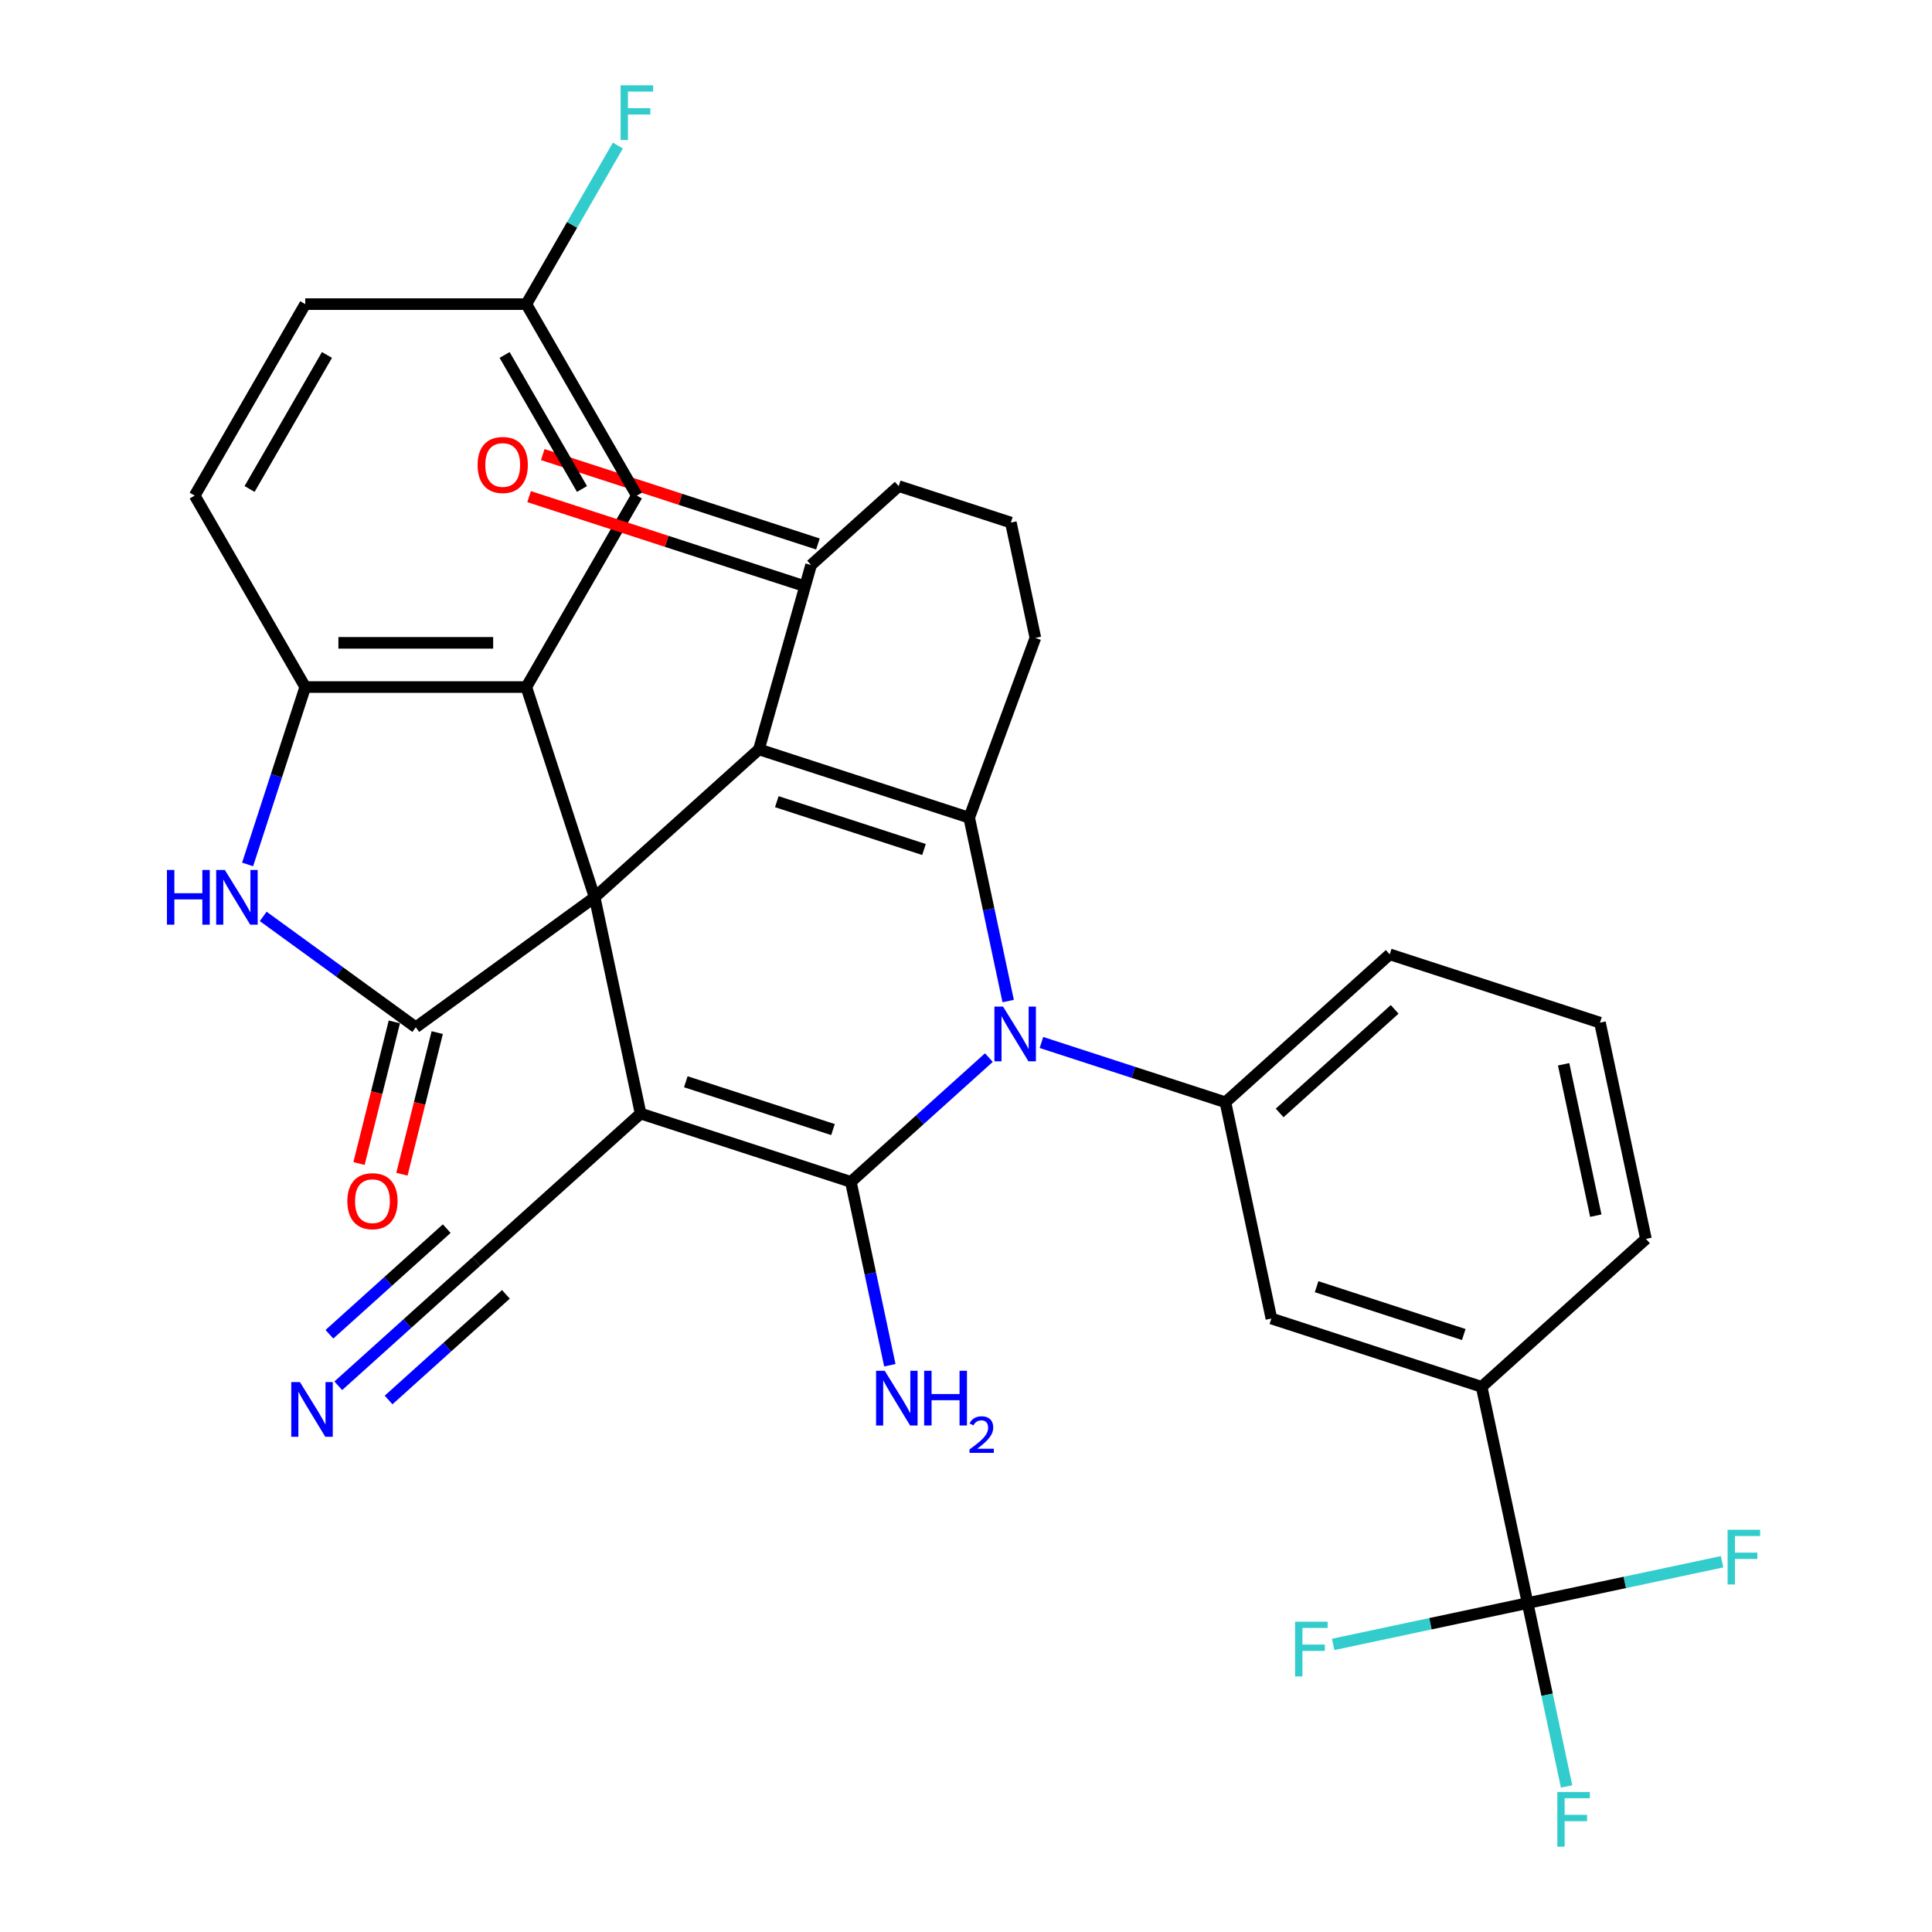 <?xml version='1.0' encoding='iso-8859-1'?>
<svg version='1.1' baseProfile='full'
              xmlns='http://www.w3.org/2000/svg'
                      xmlns:rdkit='http://www.rdkit.org/xml'
                      xmlns:xlink='http://www.w3.org/1999/xlink'
                  xml:space='preserve'
width='1000px' height='1000px' viewBox='0 0 1000 1000'>
<!-- END OF HEADER -->
<rect style='opacity:1.0;fill:#FFFFFF;stroke:none' width='1000' height='1000' x='0' y='0'> </rect>
<path class='bond-0' d='M 307.786,464.448 L 331.577,576.378' style='fill:none;fill-rule:evenodd;stroke:#000000;stroke-width:6px;stroke-linecap:butt;stroke-linejoin:miter;stroke-opacity:1' />
<path class='bond-2' d='M 307.786,464.448 L 392.825,387.878' style='fill:none;fill-rule:evenodd;stroke:#000000;stroke-width:6px;stroke-linecap:butt;stroke-linejoin:miter;stroke-opacity:1' />
<path class='bond-5' d='M 307.786,464.448 L 215.209,531.708' style='fill:none;fill-rule:evenodd;stroke:#000000;stroke-width:6px;stroke-linecap:butt;stroke-linejoin:miter;stroke-opacity:1' />
<path class='bond-6' d='M 307.786,464.448 L 272.425,355.617' style='fill:none;fill-rule:evenodd;stroke:#000000;stroke-width:6px;stroke-linecap:butt;stroke-linejoin:miter;stroke-opacity:1' />
<path class='bond-1' d='M 331.577,576.378 L 440.408,611.739' style='fill:none;fill-rule:evenodd;stroke:#000000;stroke-width:6px;stroke-linecap:butt;stroke-linejoin:miter;stroke-opacity:1' />
<path class='bond-1' d='M 354.974,559.916 L 431.155,584.669' style='fill:none;fill-rule:evenodd;stroke:#000000;stroke-width:6px;stroke-linecap:butt;stroke-linejoin:miter;stroke-opacity:1' />
<path class='bond-11' d='M 331.577,576.378 L 246.539,652.947' style='fill:none;fill-rule:evenodd;stroke:#000000;stroke-width:6px;stroke-linecap:butt;stroke-linejoin:miter;stroke-opacity:1' />
<path class='bond-18' d='M 440.408,611.739 L 450.494,659.194' style='fill:none;fill-rule:evenodd;stroke:#000000;stroke-width:6px;stroke-linecap:butt;stroke-linejoin:miter;stroke-opacity:1' />
<path class='bond-18' d='M 450.494,659.194 L 460.581,706.648' style='fill:none;fill-rule:evenodd;stroke:#0000FF;stroke-width:6px;stroke-linecap:butt;stroke-linejoin:miter;stroke-opacity:1' />
<path class='bond-34' d='M 440.408,611.739 L 476.127,579.577' style='fill:none;fill-rule:evenodd;stroke:#000000;stroke-width:6px;stroke-linecap:butt;stroke-linejoin:miter;stroke-opacity:1' />
<path class='bond-34' d='M 476.127,579.577 L 511.846,547.416' style='fill:none;fill-rule:evenodd;stroke:#0000FF;stroke-width:6px;stroke-linecap:butt;stroke-linejoin:miter;stroke-opacity:1' />
<path class='bond-4' d='M 392.825,387.878 L 501.655,423.239' style='fill:none;fill-rule:evenodd;stroke:#000000;stroke-width:6px;stroke-linecap:butt;stroke-linejoin:miter;stroke-opacity:1' />
<path class='bond-4' d='M 402.077,414.949 L 478.258,439.701' style='fill:none;fill-rule:evenodd;stroke:#000000;stroke-width:6px;stroke-linecap:butt;stroke-linejoin:miter;stroke-opacity:1' />
<path class='bond-12' d='M 392.825,387.878 L 419.821,292.45' style='fill:none;fill-rule:evenodd;stroke:#000000;stroke-width:6px;stroke-linecap:butt;stroke-linejoin:miter;stroke-opacity:1' />
<path class='bond-3' d='M 521.829,518.149 L 511.742,470.694' style='fill:none;fill-rule:evenodd;stroke:#0000FF;stroke-width:6px;stroke-linecap:butt;stroke-linejoin:miter;stroke-opacity:1' />
<path class='bond-3' d='M 511.742,470.694 L 501.655,423.239' style='fill:none;fill-rule:evenodd;stroke:#000000;stroke-width:6px;stroke-linecap:butt;stroke-linejoin:miter;stroke-opacity:1' />
<path class='bond-8' d='M 539.047,539.589 L 586.662,555.06' style='fill:none;fill-rule:evenodd;stroke:#0000FF;stroke-width:6px;stroke-linecap:butt;stroke-linejoin:miter;stroke-opacity:1' />
<path class='bond-8' d='M 586.662,555.06 L 634.277,570.531' style='fill:none;fill-rule:evenodd;stroke:#000000;stroke-width:6px;stroke-linecap:butt;stroke-linejoin:miter;stroke-opacity:1' />
<path class='bond-24' d='M 501.655,423.239 L 535.906,330.168' style='fill:none;fill-rule:evenodd;stroke:#000000;stroke-width:6px;stroke-linecap:butt;stroke-linejoin:miter;stroke-opacity:1' />
<path class='bond-7' d='M 215.209,531.708 L 175.722,503.019' style='fill:none;fill-rule:evenodd;stroke:#000000;stroke-width:6px;stroke-linecap:butt;stroke-linejoin:miter;stroke-opacity:1' />
<path class='bond-7' d='M 175.722,503.019 L 136.234,474.329' style='fill:none;fill-rule:evenodd;stroke:#0000FF;stroke-width:6px;stroke-linecap:butt;stroke-linejoin:miter;stroke-opacity:1' />
<path class='bond-17' d='M 204.106,528.939 L 194.967,565.588' style='fill:none;fill-rule:evenodd;stroke:#000000;stroke-width:6px;stroke-linecap:butt;stroke-linejoin:miter;stroke-opacity:1' />
<path class='bond-17' d='M 194.967,565.588 L 185.827,602.237' style='fill:none;fill-rule:evenodd;stroke:#FF0000;stroke-width:6px;stroke-linecap:butt;stroke-linejoin:miter;stroke-opacity:1' />
<path class='bond-17' d='M 226.312,534.477 L 217.173,571.126' style='fill:none;fill-rule:evenodd;stroke:#000000;stroke-width:6px;stroke-linecap:butt;stroke-linejoin:miter;stroke-opacity:1' />
<path class='bond-17' d='M 217.173,571.126 L 208.033,607.775' style='fill:none;fill-rule:evenodd;stroke:#FF0000;stroke-width:6px;stroke-linecap:butt;stroke-linejoin:miter;stroke-opacity:1' />
<path class='bond-9' d='M 272.425,355.617 L 157.994,355.617' style='fill:none;fill-rule:evenodd;stroke:#000000;stroke-width:6px;stroke-linecap:butt;stroke-linejoin:miter;stroke-opacity:1' />
<path class='bond-9' d='M 255.26,332.731 L 175.159,332.731' style='fill:none;fill-rule:evenodd;stroke:#000000;stroke-width:6px;stroke-linecap:butt;stroke-linejoin:miter;stroke-opacity:1' />
<path class='bond-16' d='M 272.425,355.617 L 329.64,256.517' style='fill:none;fill-rule:evenodd;stroke:#000000;stroke-width:6px;stroke-linecap:butt;stroke-linejoin:miter;stroke-opacity:1' />
<path class='bond-33' d='M 128.163,447.427 L 143.079,401.522' style='fill:none;fill-rule:evenodd;stroke:#0000FF;stroke-width:6px;stroke-linecap:butt;stroke-linejoin:miter;stroke-opacity:1' />
<path class='bond-33' d='M 143.079,401.522 L 157.994,355.617' style='fill:none;fill-rule:evenodd;stroke:#000000;stroke-width:6px;stroke-linecap:butt;stroke-linejoin:miter;stroke-opacity:1' />
<path class='bond-15' d='M 634.277,570.531 L 658.068,682.461' style='fill:none;fill-rule:evenodd;stroke:#000000;stroke-width:6px;stroke-linecap:butt;stroke-linejoin:miter;stroke-opacity:1' />
<path class='bond-27' d='M 634.277,570.531 L 719.315,493.962' style='fill:none;fill-rule:evenodd;stroke:#000000;stroke-width:6px;stroke-linecap:butt;stroke-linejoin:miter;stroke-opacity:1' />
<path class='bond-27' d='M 662.346,576.053 L 721.873,522.455' style='fill:none;fill-rule:evenodd;stroke:#000000;stroke-width:6px;stroke-linecap:butt;stroke-linejoin:miter;stroke-opacity:1' />
<path class='bond-19' d='M 157.994,355.617 L 100.779,256.517' style='fill:none;fill-rule:evenodd;stroke:#000000;stroke-width:6px;stroke-linecap:butt;stroke-linejoin:miter;stroke-opacity:1' />
<path class='bond-10' d='M 790.69,829.752 L 766.898,717.822' style='fill:none;fill-rule:evenodd;stroke:#000000;stroke-width:6px;stroke-linecap:butt;stroke-linejoin:miter;stroke-opacity:1' />
<path class='bond-21' d='M 790.69,829.752 L 800.777,877.207' style='fill:none;fill-rule:evenodd;stroke:#000000;stroke-width:6px;stroke-linecap:butt;stroke-linejoin:miter;stroke-opacity:1' />
<path class='bond-21' d='M 800.777,877.207 L 810.863,924.662' style='fill:none;fill-rule:evenodd;stroke:#33CCCC;stroke-width:6px;stroke-linecap:butt;stroke-linejoin:miter;stroke-opacity:1' />
<path class='bond-22' d='M 790.69,829.752 L 740.365,840.449' style='fill:none;fill-rule:evenodd;stroke:#000000;stroke-width:6px;stroke-linecap:butt;stroke-linejoin:miter;stroke-opacity:1' />
<path class='bond-22' d='M 740.365,840.449 L 690.04,851.146' style='fill:none;fill-rule:evenodd;stroke:#33CCCC;stroke-width:6px;stroke-linecap:butt;stroke-linejoin:miter;stroke-opacity:1' />
<path class='bond-23' d='M 790.69,829.752 L 841.015,819.056' style='fill:none;fill-rule:evenodd;stroke:#000000;stroke-width:6px;stroke-linecap:butt;stroke-linejoin:miter;stroke-opacity:1' />
<path class='bond-23' d='M 841.015,819.056 L 891.339,808.359' style='fill:none;fill-rule:evenodd;stroke:#33CCCC;stroke-width:6px;stroke-linecap:butt;stroke-linejoin:miter;stroke-opacity:1' />
<path class='bond-13' d='M 246.539,652.947 L 210.82,685.109' style='fill:none;fill-rule:evenodd;stroke:#000000;stroke-width:6px;stroke-linecap:butt;stroke-linejoin:miter;stroke-opacity:1' />
<path class='bond-13' d='M 210.82,685.109 L 175.101,717.27' style='fill:none;fill-rule:evenodd;stroke:#0000FF;stroke-width:6px;stroke-linecap:butt;stroke-linejoin:miter;stroke-opacity:1' />
<path class='bond-13' d='M 231.225,635.939 L 200.864,663.277' style='fill:none;fill-rule:evenodd;stroke:#000000;stroke-width:6px;stroke-linecap:butt;stroke-linejoin:miter;stroke-opacity:1' />
<path class='bond-13' d='M 200.864,663.277 L 170.503,690.614' style='fill:none;fill-rule:evenodd;stroke:#0000FF;stroke-width:6px;stroke-linecap:butt;stroke-linejoin:miter;stroke-opacity:1' />
<path class='bond-13' d='M 261.853,669.955 L 231.491,697.292' style='fill:none;fill-rule:evenodd;stroke:#000000;stroke-width:6px;stroke-linecap:butt;stroke-linejoin:miter;stroke-opacity:1' />
<path class='bond-13' d='M 231.491,697.292 L 201.13,724.629' style='fill:none;fill-rule:evenodd;stroke:#0000FF;stroke-width:6px;stroke-linecap:butt;stroke-linejoin:miter;stroke-opacity:1' />
<path class='bond-20' d='M 423.357,281.567 L 352.146,258.429' style='fill:none;fill-rule:evenodd;stroke:#000000;stroke-width:6px;stroke-linecap:butt;stroke-linejoin:miter;stroke-opacity:1' />
<path class='bond-20' d='M 352.146,258.429 L 280.935,235.291' style='fill:none;fill-rule:evenodd;stroke:#FF0000;stroke-width:6px;stroke-linecap:butt;stroke-linejoin:miter;stroke-opacity:1' />
<path class='bond-20' d='M 416.284,303.333 L 345.074,280.195' style='fill:none;fill-rule:evenodd;stroke:#000000;stroke-width:6px;stroke-linecap:butt;stroke-linejoin:miter;stroke-opacity:1' />
<path class='bond-20' d='M 345.074,280.195 L 273.863,257.057' style='fill:none;fill-rule:evenodd;stroke:#FF0000;stroke-width:6px;stroke-linecap:butt;stroke-linejoin:miter;stroke-opacity:1' />
<path class='bond-29' d='M 419.821,292.45 L 465.175,251.613' style='fill:none;fill-rule:evenodd;stroke:#000000;stroke-width:6px;stroke-linecap:butt;stroke-linejoin:miter;stroke-opacity:1' />
<path class='bond-14' d='M 766.898,717.822 L 658.068,682.461' style='fill:none;fill-rule:evenodd;stroke:#000000;stroke-width:6px;stroke-linecap:butt;stroke-linejoin:miter;stroke-opacity:1' />
<path class='bond-14' d='M 757.646,690.752 L 681.465,665.999' style='fill:none;fill-rule:evenodd;stroke:#000000;stroke-width:6px;stroke-linecap:butt;stroke-linejoin:miter;stroke-opacity:1' />
<path class='bond-37' d='M 766.898,717.822 L 851.937,641.253' style='fill:none;fill-rule:evenodd;stroke:#000000;stroke-width:6px;stroke-linecap:butt;stroke-linejoin:miter;stroke-opacity:1' />
<path class='bond-25' d='M 329.64,256.517 L 272.425,157.417' style='fill:none;fill-rule:evenodd;stroke:#000000;stroke-width:6px;stroke-linecap:butt;stroke-linejoin:miter;stroke-opacity:1' />
<path class='bond-25' d='M 301.238,253.095 L 261.187,183.725' style='fill:none;fill-rule:evenodd;stroke:#000000;stroke-width:6px;stroke-linecap:butt;stroke-linejoin:miter;stroke-opacity:1' />
<path class='bond-35' d='M 100.779,256.517 L 157.994,157.417' style='fill:none;fill-rule:evenodd;stroke:#000000;stroke-width:6px;stroke-linecap:butt;stroke-linejoin:miter;stroke-opacity:1' />
<path class='bond-35' d='M 129.181,253.095 L 169.232,183.725' style='fill:none;fill-rule:evenodd;stroke:#000000;stroke-width:6px;stroke-linecap:butt;stroke-linejoin:miter;stroke-opacity:1' />
<path class='bond-36' d='M 535.906,330.168 L 523.217,270.472' style='fill:none;fill-rule:evenodd;stroke:#000000;stroke-width:6px;stroke-linecap:butt;stroke-linejoin:miter;stroke-opacity:1' />
<path class='bond-26' d='M 272.425,157.417 L 157.994,157.417' style='fill:none;fill-rule:evenodd;stroke:#000000;stroke-width:6px;stroke-linecap:butt;stroke-linejoin:miter;stroke-opacity:1' />
<path class='bond-28' d='M 272.425,157.417 L 296.119,116.378' style='fill:none;fill-rule:evenodd;stroke:#000000;stroke-width:6px;stroke-linecap:butt;stroke-linejoin:miter;stroke-opacity:1' />
<path class='bond-28' d='M 296.119,116.378 L 319.813,75.338' style='fill:none;fill-rule:evenodd;stroke:#33CCCC;stroke-width:6px;stroke-linecap:butt;stroke-linejoin:miter;stroke-opacity:1' />
<path class='bond-32' d='M 719.315,493.962 L 828.146,529.323' style='fill:none;fill-rule:evenodd;stroke:#000000;stroke-width:6px;stroke-linecap:butt;stroke-linejoin:miter;stroke-opacity:1' />
<path class='bond-31' d='M 465.175,251.613 L 523.217,270.472' style='fill:none;fill-rule:evenodd;stroke:#000000;stroke-width:6px;stroke-linecap:butt;stroke-linejoin:miter;stroke-opacity:1' />
<path class='bond-30' d='M 851.937,641.253 L 828.146,529.323' style='fill:none;fill-rule:evenodd;stroke:#000000;stroke-width:6px;stroke-linecap:butt;stroke-linejoin:miter;stroke-opacity:1' />
<path class='bond-30' d='M 825.982,629.222 L 809.328,550.871' style='fill:none;fill-rule:evenodd;stroke:#000000;stroke-width:6px;stroke-linecap:butt;stroke-linejoin:miter;stroke-opacity:1' />
<path  class='atom-4' d='M 519.186 521.01
L 528.466 536.01
Q 529.386 537.49, 530.866 540.17
Q 532.346 542.85, 532.426 543.01
L 532.426 521.01
L 536.186 521.01
L 536.186 549.33
L 532.306 549.33
L 522.346 532.93
Q 521.186 531.01, 519.946 528.81
Q 518.746 526.61, 518.386 525.93
L 518.386 549.33
L 514.706 549.33
L 514.706 521.01
L 519.186 521.01
' fill='#0000FF'/>
<path  class='atom-8' d='M 86.413 450.288
L 90.253 450.288
L 90.253 462.328
L 104.733 462.328
L 104.733 450.288
L 108.573 450.288
L 108.573 478.608
L 104.733 478.608
L 104.733 465.528
L 90.253 465.528
L 90.253 478.608
L 86.413 478.608
L 86.413 450.288
' fill='#0000FF'/>
<path  class='atom-8' d='M 116.373 450.288
L 125.653 465.288
Q 126.573 466.768, 128.053 469.448
Q 129.533 472.128, 129.613 472.288
L 129.613 450.288
L 133.373 450.288
L 133.373 478.608
L 129.493 478.608
L 119.533 462.208
Q 118.373 460.288, 117.133 458.088
Q 115.933 455.888, 115.573 455.208
L 115.573 478.608
L 111.893 478.608
L 111.893 450.288
L 116.373 450.288
' fill='#0000FF'/>
<path  class='atom-14' d='M 155.24 715.356
L 164.52 730.356
Q 165.44 731.836, 166.92 734.516
Q 168.4 737.196, 168.48 737.356
L 168.48 715.356
L 172.24 715.356
L 172.24 743.676
L 168.36 743.676
L 158.4 727.276
Q 157.24 725.356, 156 723.156
Q 154.8 720.956, 154.44 720.276
L 154.44 743.676
L 150.76 743.676
L 150.76 715.356
L 155.24 715.356
' fill='#0000FF'/>
<path  class='atom-18' d='M 179.781 621.723
Q 179.781 614.923, 183.141 611.123
Q 186.501 607.323, 192.781 607.323
Q 199.061 607.323, 202.421 611.123
Q 205.781 614.923, 205.781 621.723
Q 205.781 628.603, 202.381 632.523
Q 198.981 636.403, 192.781 636.403
Q 186.541 636.403, 183.141 632.523
Q 179.781 628.643, 179.781 621.723
M 192.781 633.203
Q 197.101 633.203, 199.421 630.323
Q 201.781 627.403, 201.781 621.723
Q 201.781 616.163, 199.421 613.363
Q 197.101 610.523, 192.781 610.523
Q 188.461 610.523, 186.101 613.323
Q 183.781 616.123, 183.781 621.723
Q 183.781 627.443, 186.101 630.323
Q 188.461 633.203, 192.781 633.203
' fill='#FF0000'/>
<path  class='atom-19' d='M 457.939 709.509
L 467.219 724.509
Q 468.139 725.989, 469.619 728.669
Q 471.099 731.349, 471.179 731.509
L 471.179 709.509
L 474.939 709.509
L 474.939 737.829
L 471.059 737.829
L 461.099 721.429
Q 459.939 719.509, 458.699 717.309
Q 457.499 715.109, 457.139 714.429
L 457.139 737.829
L 453.459 737.829
L 453.459 709.509
L 457.939 709.509
' fill='#0000FF'/>
<path  class='atom-19' d='M 478.339 709.509
L 482.179 709.509
L 482.179 721.549
L 496.659 721.549
L 496.659 709.509
L 500.499 709.509
L 500.499 737.829
L 496.659 737.829
L 496.659 724.749
L 482.179 724.749
L 482.179 737.829
L 478.339 737.829
L 478.339 709.509
' fill='#0000FF'/>
<path  class='atom-19' d='M 501.872 736.836
Q 502.558 735.067, 504.195 734.09
Q 505.832 733.087, 508.102 733.087
Q 510.927 733.087, 512.511 734.618
Q 514.095 736.149, 514.095 738.868
Q 514.095 741.64, 512.036 744.228
Q 510.003 746.815, 505.779 749.877
L 514.412 749.877
L 514.412 751.989
L 501.819 751.989
L 501.819 750.22
Q 505.304 747.739, 507.363 745.891
Q 509.449 744.043, 510.452 742.38
Q 511.455 740.716, 511.455 739
Q 511.455 737.205, 510.558 736.202
Q 509.66 735.199, 508.102 735.199
Q 506.598 735.199, 505.594 735.806
Q 504.591 736.413, 503.878 737.76
L 501.872 736.836
' fill='#0000FF'/>
<path  class='atom-21' d='M 247.203 240.667
Q 247.203 233.867, 250.563 230.067
Q 253.923 226.267, 260.203 226.267
Q 266.483 226.267, 269.843 230.067
Q 273.203 233.867, 273.203 240.667
Q 273.203 247.547, 269.803 251.467
Q 266.403 255.347, 260.203 255.347
Q 253.963 255.347, 250.563 251.467
Q 247.203 247.587, 247.203 240.667
M 260.203 252.147
Q 264.523 252.147, 266.843 249.267
Q 269.203 246.347, 269.203 240.667
Q 269.203 235.107, 266.843 232.307
Q 264.523 229.467, 260.203 229.467
Q 255.883 229.467, 253.523 232.267
Q 251.203 235.067, 251.203 240.667
Q 251.203 246.387, 253.523 249.267
Q 255.883 252.147, 260.203 252.147
' fill='#FF0000'/>
<path  class='atom-22' d='M 806.061 927.523
L 822.901 927.523
L 822.901 930.763
L 809.861 930.763
L 809.861 939.363
L 821.461 939.363
L 821.461 942.643
L 809.861 942.643
L 809.861 955.843
L 806.061 955.843
L 806.061 927.523
' fill='#33CCCC'/>
<path  class='atom-23' d='M 670.34 839.384
L 687.18 839.384
L 687.18 842.624
L 674.14 842.624
L 674.14 851.224
L 685.74 851.224
L 685.74 854.504
L 674.14 854.504
L 674.14 867.704
L 670.34 867.704
L 670.34 839.384
' fill='#33CCCC'/>
<path  class='atom-24' d='M 894.2 791.801
L 911.04 791.801
L 911.04 795.041
L 898 795.041
L 898 803.641
L 909.6 803.641
L 909.6 806.921
L 898 806.921
L 898 820.121
L 894.2 820.121
L 894.2 791.801
' fill='#33CCCC'/>
<path  class='atom-29' d='M 321.22 44.157
L 338.06 44.157
L 338.06 47.397
L 325.02 47.397
L 325.02 55.997
L 336.62 55.997
L 336.62 59.277
L 325.02 59.277
L 325.02 72.477
L 321.22 72.477
L 321.22 44.157
' fill='#33CCCC'/>
</svg>

